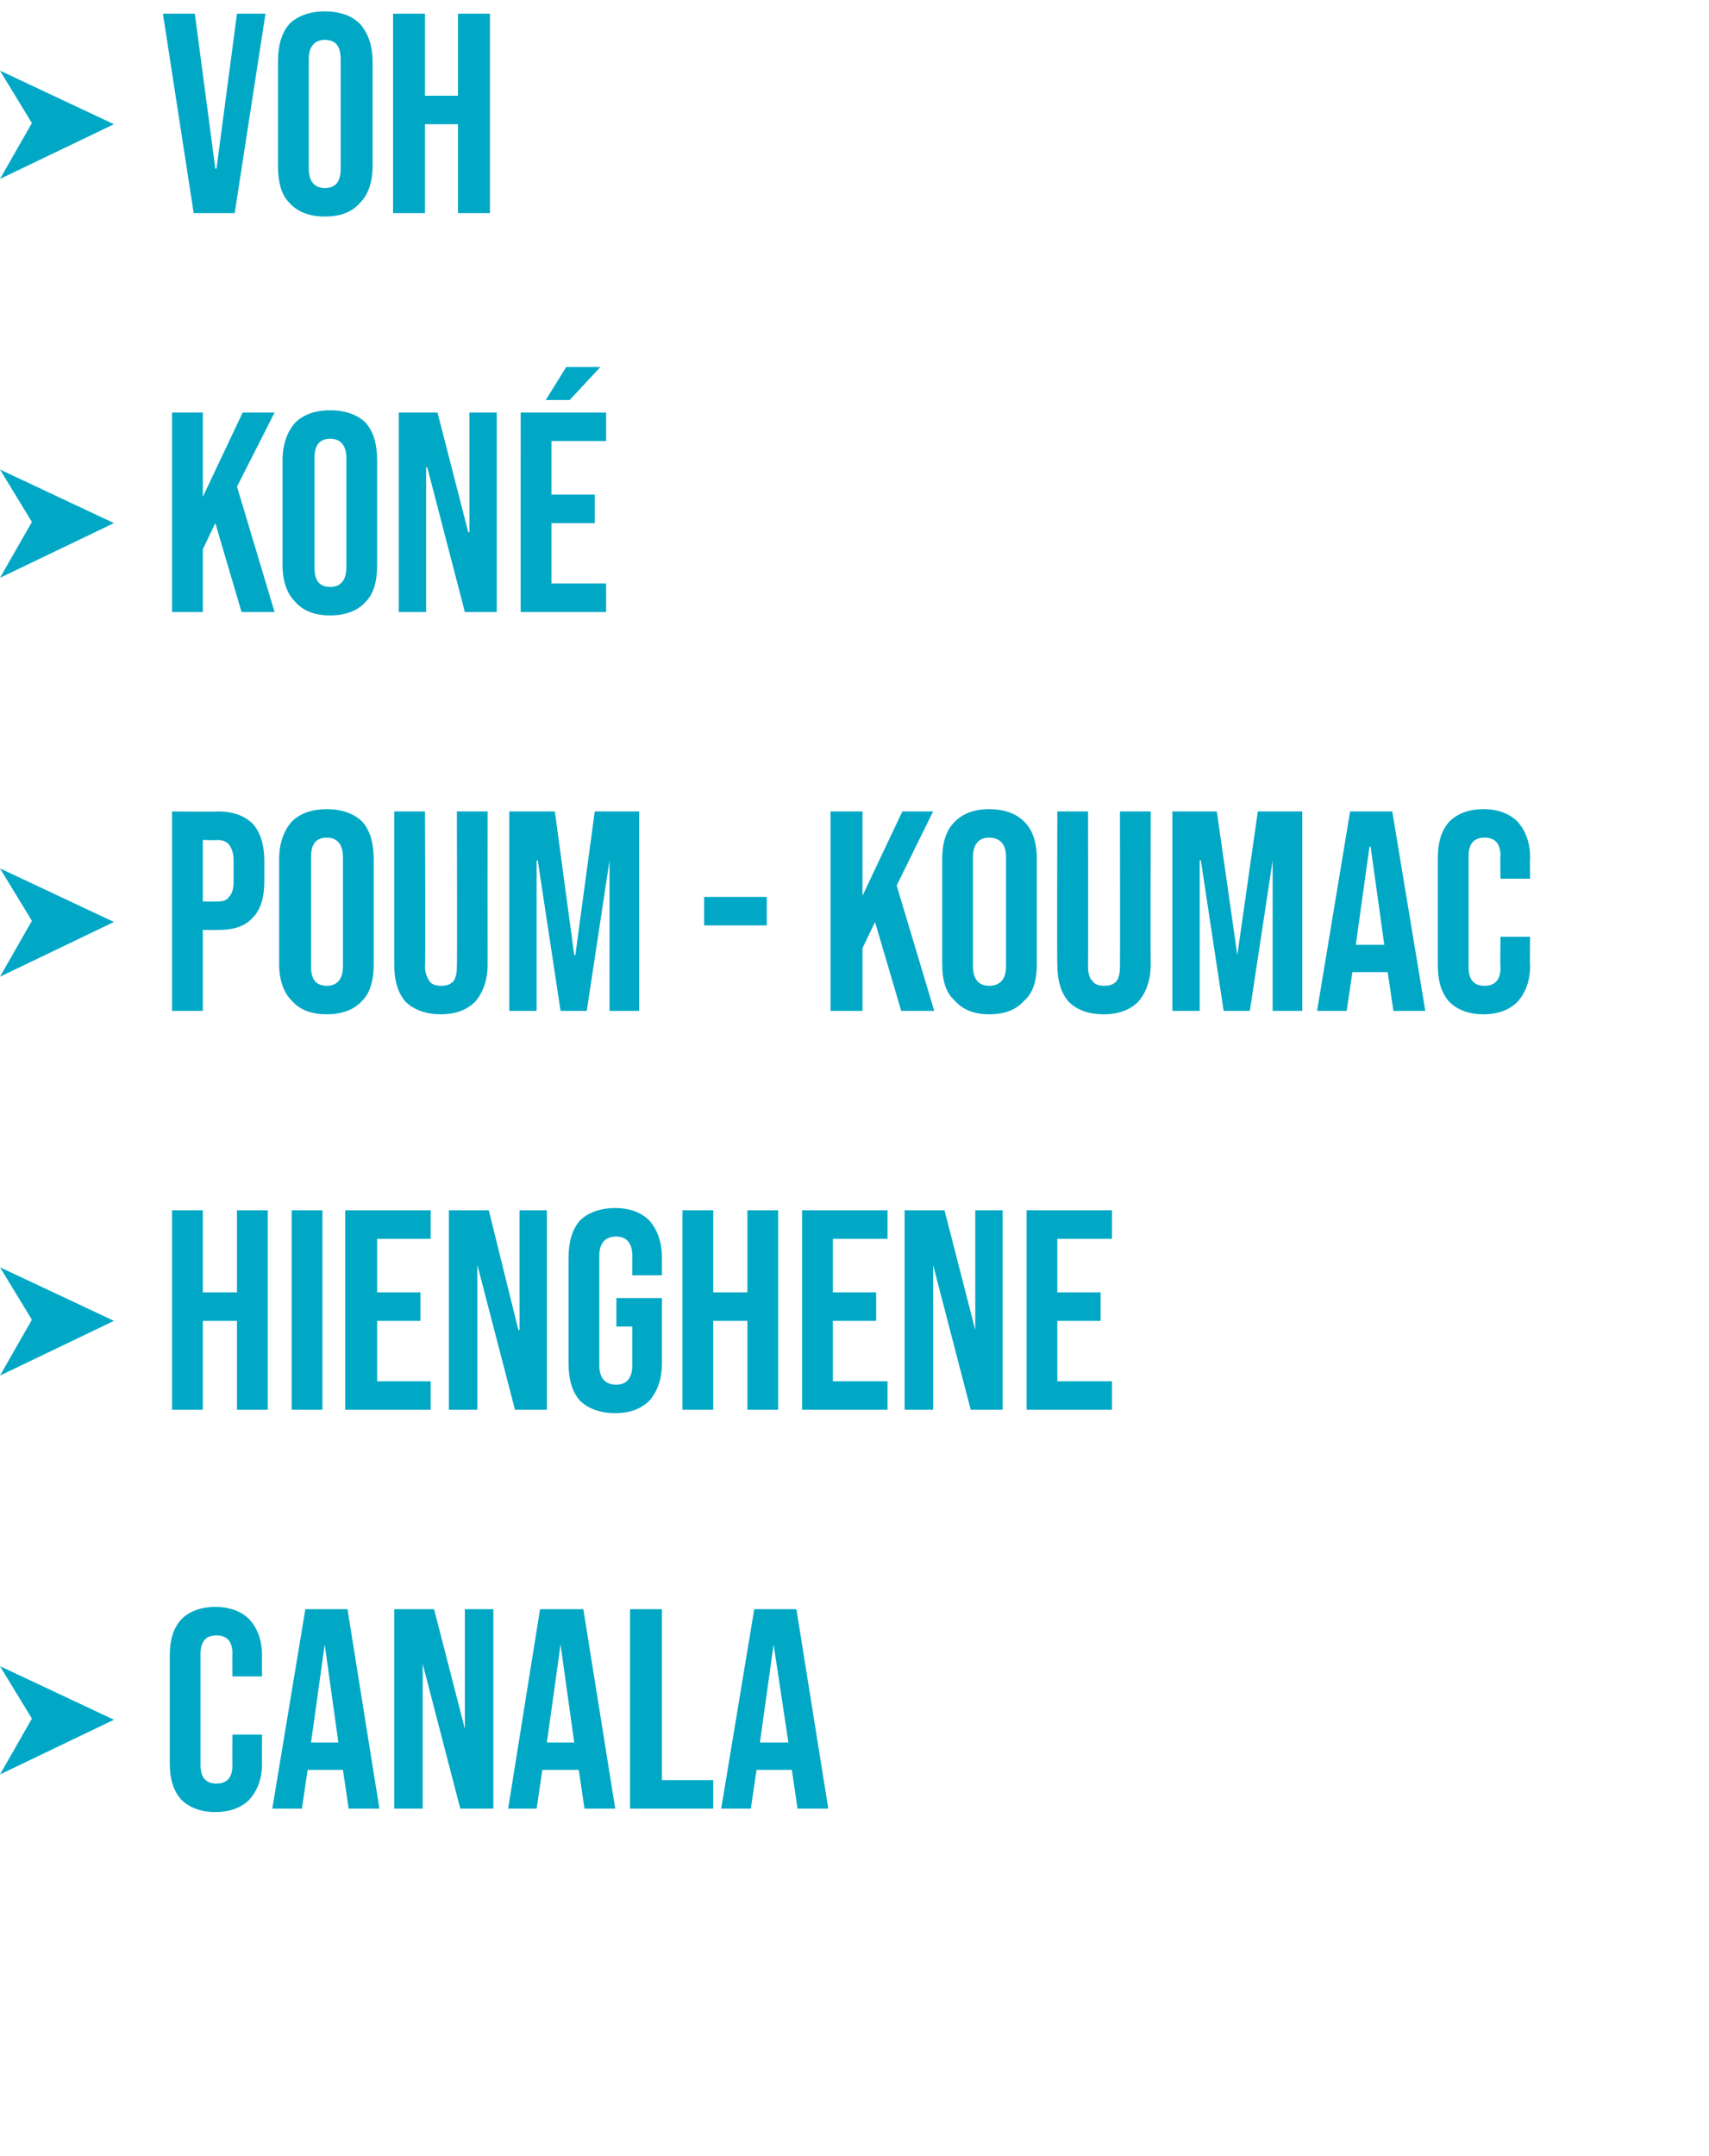<?xml version="1.0" standalone="no"?><!DOCTYPE svg PUBLIC "-//W3C//DTD SVG 1.1//EN" "http://www.w3.org/Graphics/SVG/1.1/DTD/svg11.dtd"><svg xmlns="http://www.w3.org/2000/svg" version="1.1" width="150px" height="189.2px" viewBox="0 0 150 189.2"><desc>Voh Kon Poum - Koumac HIENGHENE Canala</desc><defs/><g id="Polygon68639"><path d="m18.9 159c-1.3 0-2.3-.4-3-1.1c-.7-.8-1-1.8-1-3.2v-9.4c0-1.4.3-2.4 1-3.2c.7-.7 1.7-1.1 3-1.1c1.3 0 2.3.4 3 1.1c.7.8 1.1 1.8 1.1 3.2c-.02 0 0 1.8 0 1.8h-2.6s-.02-1.98 0-2c0-1.1-.5-1.6-1.4-1.6c-.9 0-1.4.5-1.4 1.6v9.8c0 1.1.5 1.6 1.4 1.6c.9 0 1.4-.5 1.4-1.6c-.02-.01 0-2.7 0-2.7h2.6s-.02 2.49 0 2.5c0 1.4-.4 2.4-1.1 3.2c-.7.7-1.7 1.1-3 1.1zm7.9-17.8h3.7l2.8 17.5h-2.7l-.5-3.4H27l-.5 3.4h-2.6l2.9-17.5zm2.9 11.7l-1.2-8.6l-1.2 8.6h2.4zm4.9-11.7h3.5l2.7 10.5v-10.5h2.5v17.5h-2.9L37.1 146v12.7h-2.5v-17.5zm12.8 0h3.8l2.8 17.5h-2.7l-.5-3.4h-3.2l-.5 3.4h-2.5l2.8-17.5zm3 11.7l-1.2-8.6l-1.2 8.6h2.4zm4.9-11.7h2.8v15h4.5v2.5h-7.3v-17.5zm10.9 0h3.7l2.8 17.5H70l-.5-3.4h-3.1l-.5 3.4h-2.6l2.9-17.5zm3 11.7l-1.3-8.6l-1.2 8.6h2.5z" stroke="none" fill="#00a8c6"/></g><g id="Polygon68637"><path d="m15.1 106.2h2.7v7.2h3v-7.2h2.7v17.5h-2.7v-7.8h-3v7.8h-2.7v-17.5zm10.5 0h2.7v17.5h-2.7v-17.5zm4.7 0h7.5v2.5h-4.7v4.7h3.8v2.5h-3.8v5.3h4.7v2.5h-7.5v-17.5zm9.1 0h3.5l2.6 10.5h.1v-10.5h2.4v17.5h-2.8L41.9 111v12.7h-2.5v-17.5zM54 124c-1.3 0-2.4-.4-3.1-1.1c-.7-.8-1-1.9-1-3.3v-9.2c0-1.4.3-2.5 1-3.3c.7-.7 1.8-1.1 3.1-1.1c1.3 0 2.3.4 3 1.1c.7.8 1.1 1.9 1.1 3.3v1.5h-2.6s-.01-1.68 0-1.7c0-1.1-.5-1.7-1.4-1.7c-1 0-1.5.6-1.5 1.7v9.6c0 1.1.5 1.7 1.5 1.7c.9 0 1.4-.6 1.4-1.7c-.01-.01 0-3.4 0-3.4h-1.4v-2.5h4v5.7c0 1.4-.4 2.5-1.1 3.3c-.7.7-1.7 1.1-3 1.1zm5.9-17.8h2.7v7.2h3v-7.2h2.7v17.5h-2.7v-7.8h-3v7.8h-2.7v-17.5zm10.5 0h7.5v2.5h-4.8v4.7h3.8v2.5h-3.8v5.3h4.8v2.5h-7.5v-17.5zm9 0h3.5l2.7 10.5v-10.5h2.4v17.5h-2.8L81.9 111v12.7h-2.5v-17.5zm10.7 0h7.5v2.5h-4.8v4.7h3.8v2.5h-3.8v5.3h4.8v2.5h-7.5v-17.5z" stroke="none" fill="#00a8c6"/></g><g id="Polygon68635"><path d="m15.1 71.2s4 .05 4 0c1.4 0 2.4.4 3.1 1.1c.7.8 1 1.9 1 3.3v1.7c0 1.4-.3 2.5-1 3.2c-.7.8-1.7 1.1-3.1 1.1c0 .02-1.3 0-1.3 0v7.1h-2.7V71.2zm4 7.9c.5 0 .8-.1 1-.4c.2-.2.4-.6.4-1.2v-2.1c0-.6-.2-1-.4-1.3c-.2-.2-.5-.4-1-.4c0 .05-1.3 0-1.3 0v5.4s1.3.02 1.3 0zm9.6 9.9c-1.4 0-2.4-.4-3.1-1.2c-.7-.7-1.1-1.8-1.1-3.2v-9.2c0-1.4.4-2.5 1.1-3.3c.7-.7 1.7-1.1 3.1-1.1c1.3 0 2.4.4 3.1 1.1c.7.8 1 1.9 1 3.3v9.2c0 1.4-.3 2.5-1 3.2c-.7.8-1.8 1.2-3.1 1.2zm0-2.5c.9 0 1.4-.6 1.4-1.7v-9.6c0-1.1-.5-1.7-1.4-1.7c-1 0-1.4.6-1.4 1.7v9.6c0 1.1.4 1.7 1.4 1.7zm10 2.5c-1.3 0-2.4-.4-3.1-1.1c-.7-.8-1-1.9-1-3.3V71.2h2.7s.05 13.59 0 13.6c0 .6.2 1 .4 1.3c.2.3.6.4 1 .4c.5 0 .8-.1 1.1-.4c.2-.3.3-.7.3-1.3c.04-.01 0-13.6 0-13.6h2.7s-.01 13.39 0 13.4c0 1.4-.4 2.5-1.1 3.3c-.7.7-1.7 1.1-3 1.1zm6-17.8h4l1.7 12.6h.1l1.7-12.6h3.9v17.5h-2.6V75.5l-2 13.2h-2.3l-2-13.2h-.1v13.2h-2.4V71.2zm17.1 7.5h5.5v2.5h-5.5v-2.5zm11.1-7.5h2.8v7.4l3.5-7.4h2.7l-3.2 6.5l3.3 11h-2.9l-2.3-7.8l-1.1 2.3v5.5h-2.8V71.2zM86.8 89c-1.3 0-2.3-.4-3-1.2c-.8-.7-1.1-1.8-1.1-3.2v-9.2c0-1.4.3-2.5 1.1-3.3c.7-.7 1.7-1.1 3-1.1c1.4 0 2.4.4 3.1 1.1c.8.8 1.1 1.9 1.1 3.3v9.2c0 1.4-.3 2.5-1.1 3.2c-.7.8-1.7 1.2-3.1 1.2zm0-2.5c1 0 1.5-.6 1.5-1.7v-9.6c0-1.1-.5-1.7-1.5-1.7c-.9 0-1.4.6-1.4 1.7v9.6c0 1.1.5 1.7 1.4 1.7zM96.9 89c-1.4 0-2.4-.4-3.1-1.1c-.7-.8-1-1.9-1-3.3c-.03-.01 0-13.4 0-13.4h2.7s.02 13.59 0 13.6c0 .6.1 1 .4 1.3c.2.3.6.4 1 .4c.5 0 .8-.1 1.1-.4c.2-.3.3-.7.3-1.3c.02-.01 0-13.6 0-13.6h2.7s-.03 13.39 0 13.4c0 1.4-.4 2.5-1.1 3.3c-.7.7-1.7 1.1-3 1.1zm6-17.8h3.9l1.8 12.6l1.8-12.6h3.9v17.5h-2.6V75.5l-2 13.2h-2.3l-2-13.2h-.1v13.2h-2.4V71.2zm15.6 0h3.7l2.9 17.5h-2.8l-.5-3.4h-3.1l-.5 3.4h-2.6l2.9-17.5zm3 11.7l-1.2-8.6h-.1l-1.2 8.6h2.5zm8.7 6.1c-1.3 0-2.3-.4-3-1.1c-.7-.8-1-1.8-1-3.2v-9.4c0-1.4.3-2.4 1-3.2c.7-.7 1.7-1.1 3-1.1c1.3 0 2.3.4 3 1.1c.7.8 1.1 1.8 1.1 3.2c-.04 0 0 1.8 0 1.8h-2.6s-.04-1.98 0-2c0-1.1-.5-1.6-1.4-1.6c-.9 0-1.4.5-1.4 1.6v9.8c0 1.1.5 1.6 1.4 1.6c.9 0 1.4-.5 1.4-1.6c-.04-.01 0-2.7 0-2.7h2.6s-.04 2.49 0 2.5c0 1.4-.4 2.4-1.1 3.2c-.7.7-1.7 1.1-3 1.1z" stroke="none" fill="#00a8c6"/></g><g id="Polygon68633"><path d="m15.1 36.2h2.7v7.4l3.5-7.4h2.8l-3.3 6.5l3.3 11h-2.9l-2.3-7.8l-1.1 2.3v5.5h-2.7V36.2zM29 54c-1.4 0-2.4-.4-3.1-1.2c-.7-.7-1.1-1.8-1.1-3.2v-9.2c0-1.4.4-2.5 1.1-3.3c.7-.7 1.7-1.1 3.1-1.1c1.3 0 2.4.4 3.1 1.1c.7.8 1 1.9 1 3.3v9.2c0 1.4-.3 2.5-1 3.2c-.7.8-1.8 1.2-3.1 1.2zm0-2.5c.9 0 1.4-.6 1.4-1.7v-9.6c0-1.1-.5-1.7-1.4-1.7c-1 0-1.4.6-1.4 1.7v9.6c0 1.1.4 1.7 1.4 1.7zm6-15.3h3.4l2.7 10.5h.1V36.2h2.4v17.5h-2.8L37.5 41h-.1v12.7H35V36.2zm10.7 0h7.5v2.5h-4.8v4.7h3.8v2.5h-3.8v5.3h4.8v2.5h-7.5V36.2zm4-4h3L50 35.1h-2.1l1.8-2.9z" stroke="none" fill="#00a8c6"/></g><g id="Polygon68631"><path d="m14.3 1.2h2.8l1.8 13.6h.1l1.8-13.6h2.5l-2.7 17.5H17L14.3 1.2zM28.5 19c-1.3 0-2.4-.4-3.1-1.2c-.7-.7-1-1.8-1-3.2V5.4c0-1.4.3-2.5 1-3.3c.7-.7 1.8-1.1 3.1-1.1c1.4 0 2.4.4 3.1 1.1c.7.8 1.1 1.9 1.1 3.3v9.2c0 1.4-.4 2.5-1.1 3.2c-.7.8-1.7 1.2-3.1 1.2zm0-2.5c1 0 1.4-.6 1.4-1.7V5.2c0-1.1-.4-1.7-1.4-1.7c-.9 0-1.4.6-1.4 1.7v9.6c0 1.1.5 1.7 1.4 1.7zm6-15.3h2.8v7.2h2.9V1.2h2.8v17.5h-2.8v-7.8h-2.9v7.8h-2.8V1.2z" stroke="none" fill="#00a8c6"/></g><g id="Polygon68630"><path d="m10 10.9L0 15.7l2.8-4.9L0 6.2l10 4.7z" stroke="none" fill="#00a8c6"/></g><g id="Polygon68632"><path d="m10 45.9L0 50.7l2.8-4.9L0 41.2l10 4.7z" stroke="none" fill="#00a8c6"/></g><g id="Polygon68634"><path d="m10 80.9L0 85.7l2.8-4.9L0 76.2l10 4.7z" stroke="none" fill="#00a8c6"/></g><g id="Polygon68636"><path d="m10 115.9l-10 4.8l2.8-4.9l-2.8-4.6l10 4.7z" stroke="none" fill="#00a8c6"/></g><g id="Polygon68638"><path d="m10 150.9l-10 4.8l2.8-4.9l-2.8-4.6l10 4.7z" stroke="none" fill="#00a8c6"/></g></svg>